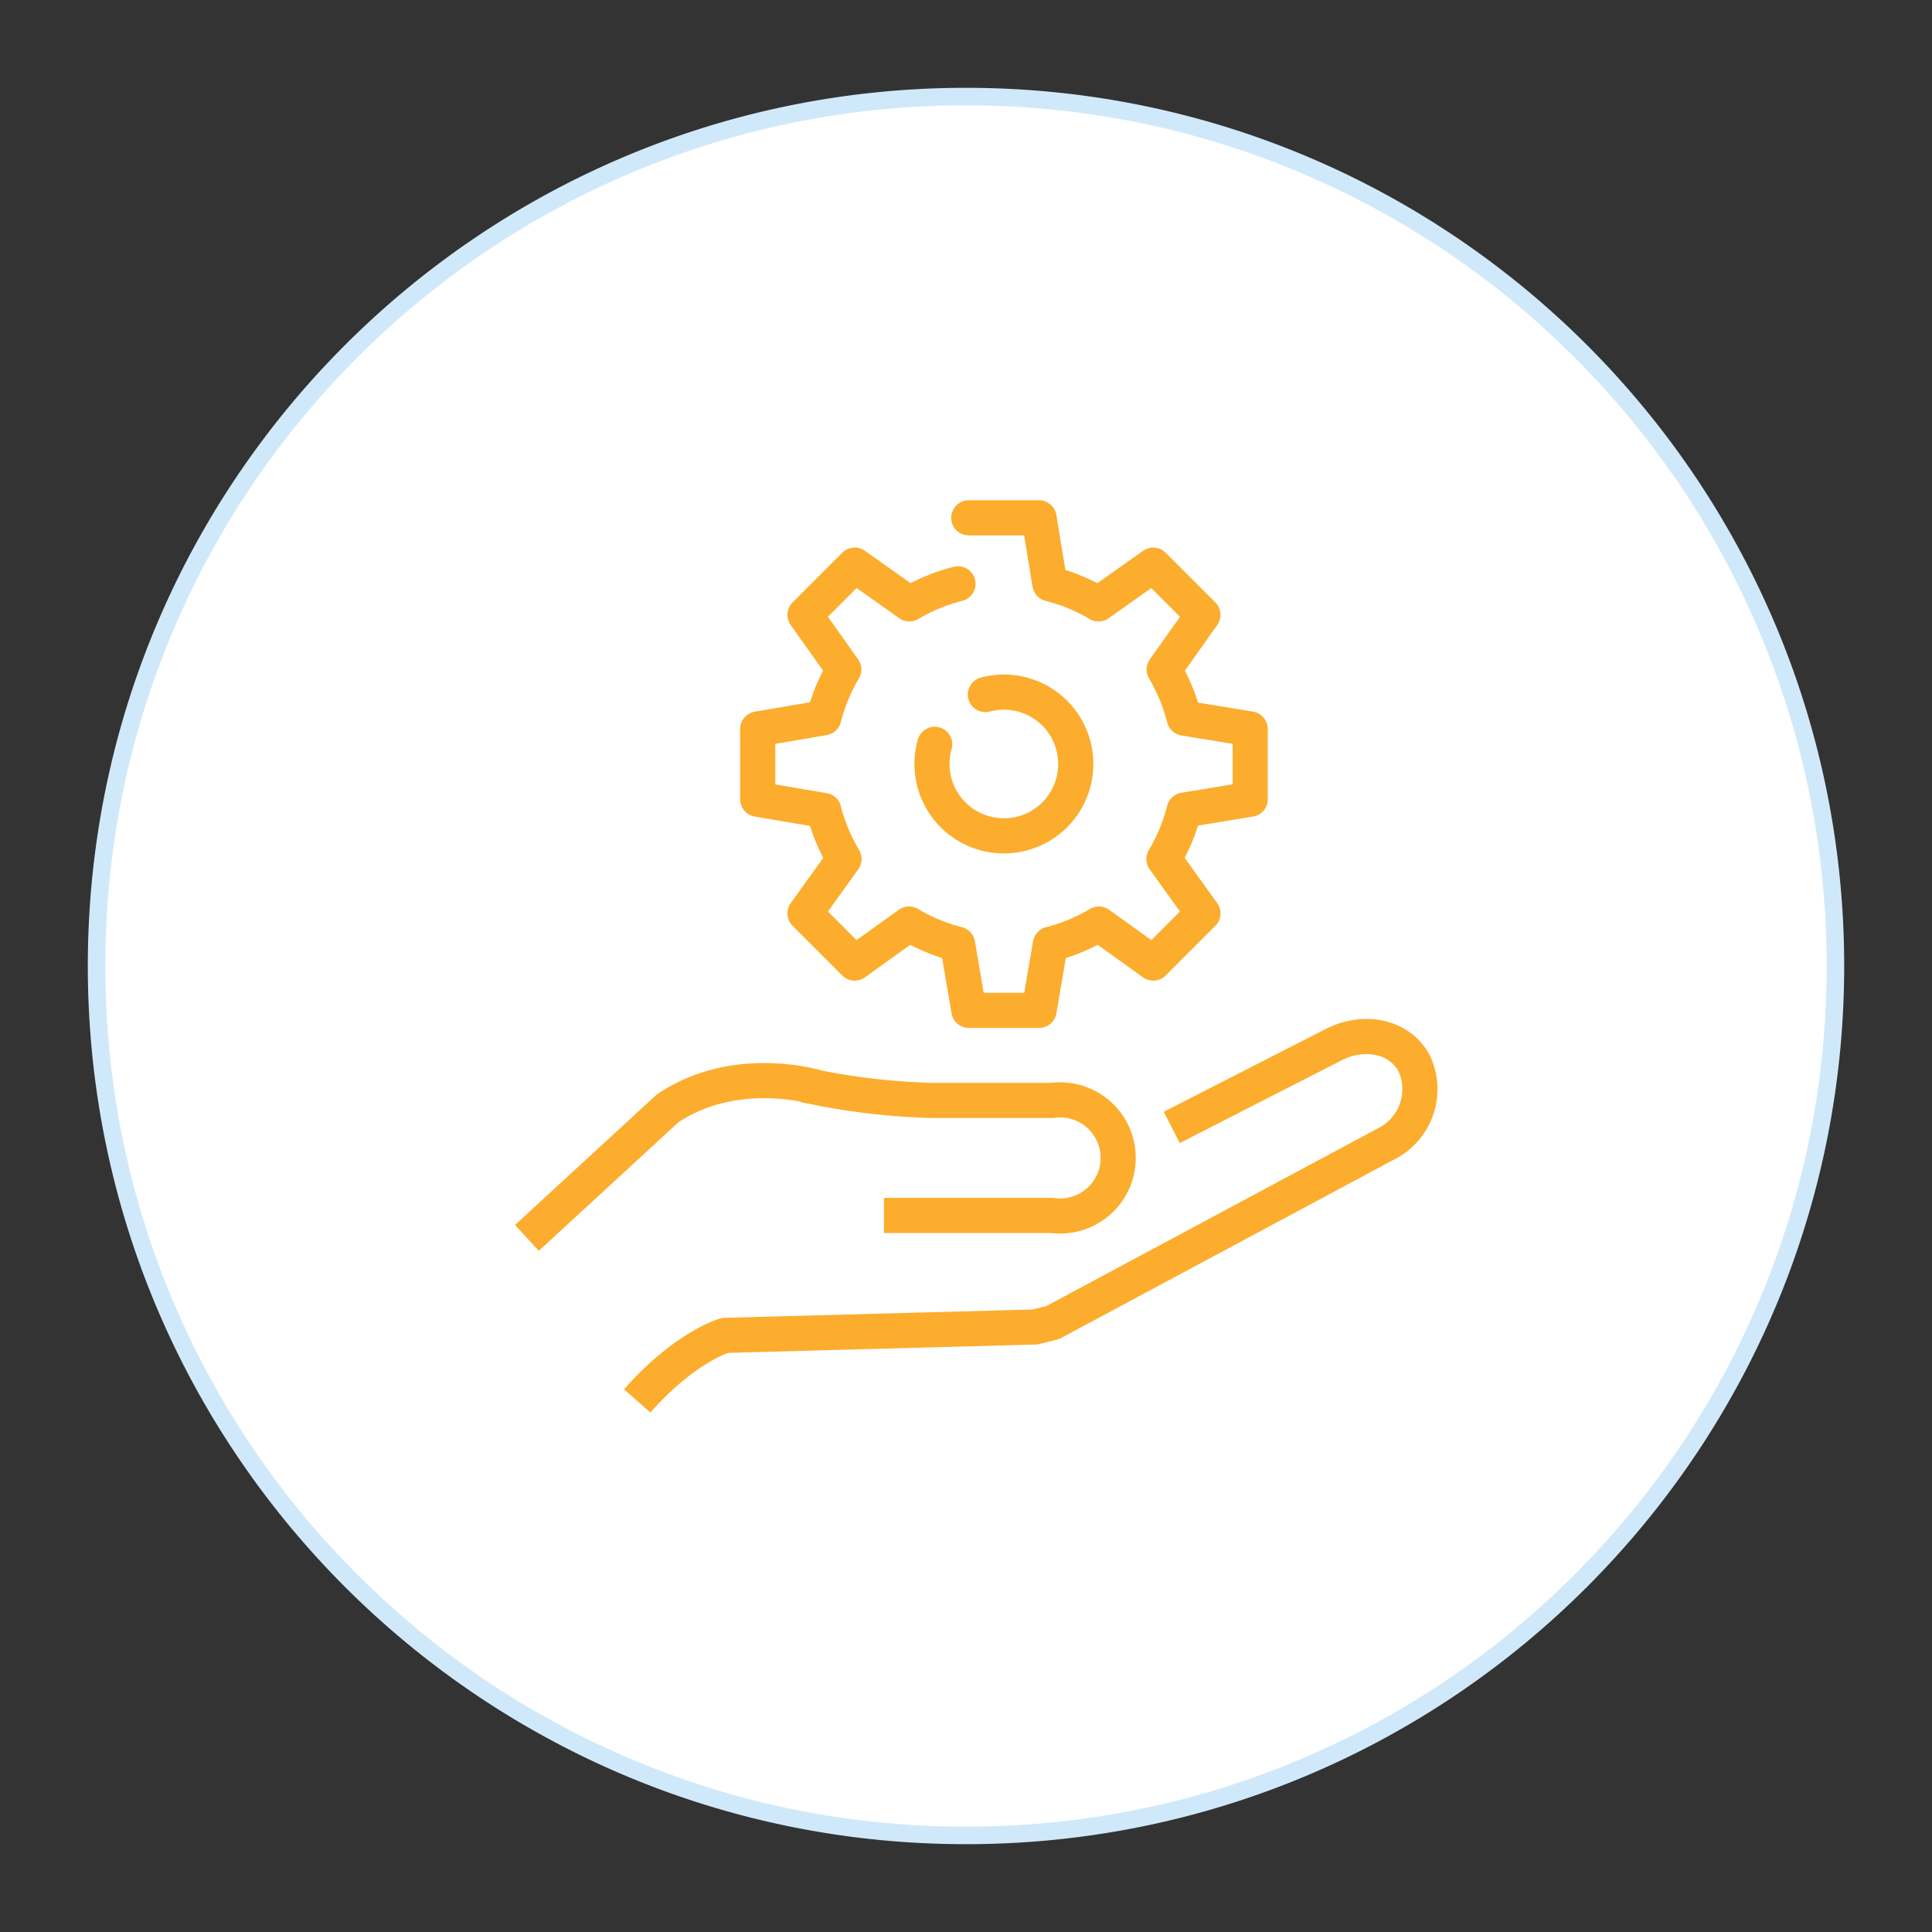 <?xml version="1.0" encoding="utf-8"?>
<svg height="110" viewBox="0 0 110 110" width="110" xmlns="http://www.w3.org/2000/svg"><rect x="0" y="0" width="110" height="110" fill="#333333" stroke="none"/><g fill="#fff"><path d="M55 104.5c-6.683 0-13.165-1.309-19.267-3.89a49.336 49.336 0 01-15.735-10.608A49.335 49.335 0 019.39 74.267C6.809 68.165 5.5 61.683 5.5 55s1.309-13.165 3.89-19.267a49.335 49.335 0 0110.608-15.735A49.335 49.335 0 0135.733 9.39C41.835 6.809 48.317 5.5 55 5.5s13.165 1.309 19.267 3.89a49.336 49.336 0 0115.735 10.608 49.336 49.336 0 0110.608 15.735c2.581 6.102 3.89 12.584 3.89 19.267s-1.309 13.165-3.89 19.267a49.336 49.336 0 01-10.608 15.735 49.335 49.335 0 01-15.734 10.608c-6.103 2.581-12.585 3.89-19.268 3.89z"/><path d="M55 6c-6.615 0-13.032 1.295-19.073 3.85a48.838 48.838 0 00-15.575 10.502c-4.5 4.5-8.034 9.74-10.502 15.575C7.295 41.967 6 48.385 6 55s1.295 13.032 3.85 19.073a48.837 48.837 0 0010.502 15.575c4.5 4.5 9.74 8.034 15.575 10.502C41.967 102.705 48.385 104 55 104s13.032-1.295 19.073-3.85a48.838 48.838 0 0015.575-10.502c4.5-4.5 8.034-9.74 10.502-15.575C102.705 68.033 104 61.615 104 55s-1.295-13.032-3.85-19.073a48.838 48.838 0 00-10.502-15.575c-4.5-4.5-9.74-8.034-15.575-10.502C68.033 7.295 61.615 6 55 6m0-1c27.614 0 50 22.386 50 50s-22.386 50-50 50S5 82.614 5 55 27.386 5 55 5z" fill="#d0e9fa"/></g><g fill="none"><path d="M66.714 64.191l9.123-4.663c1.763-.947 3.831-.567 4.684 1.02a3.486 3.486 0 01-1.659 4.609L59.934 75.303l-1 .25-17.653.477s-2.273.637-5 3.731" stroke="#fcad2d" stroke-linejoin="round" stroke-width="2"/><path d="M30 70.481l8.008-7.371c3.914-2.639 8.555-1.183 8.555-1.183a38.593 38.593 0 006.42.725h6.931a3.306 3.306 0 110 6.552h-9.587" stroke="#fcad2d" stroke-miterlimit="10" stroke-width="2"/><path d="M54.545 33.241a10.51 10.51 0 00-2.768 1.141l-3.113-2.207-2.83 2.83 2.208 3.114a10.517 10.517 0 00-1.138 2.747l-3.763.64v4l3.763.639a10.541 10.541 0 001.15 2.766l-2.22 3.093 2.829 2.829 3.094-2.221a10.473 10.473 0 002.764 1.148l.641 3.765h4l.641-3.764a10.533 10.533 0 002.765-1.149l3.093 2.221 2.829-2.829-2.221-3.093a10.534 10.534 0 001.155-2.789l3.757-.617v-4l-3.757-.618a10.458 10.458 0 00-1.142-2.768l2.208-3.112-2.829-2.829-3.116 2.205a10.5 10.5 0 00-2.769-1.142l-.618-3.758h-4" stroke="#fcad2d" stroke-linecap="round" stroke-linejoin="round" stroke-width="2"/><path d="M56.101 39.545a4.16 4.16 0 011.061-.14 4.093 4.093 0 11-3.942 2.973" stroke="#fcad2d" stroke-linecap="round" stroke-linejoin="round" stroke-width="2"/><path d="M0 0h110v110H0z"/></g></svg>